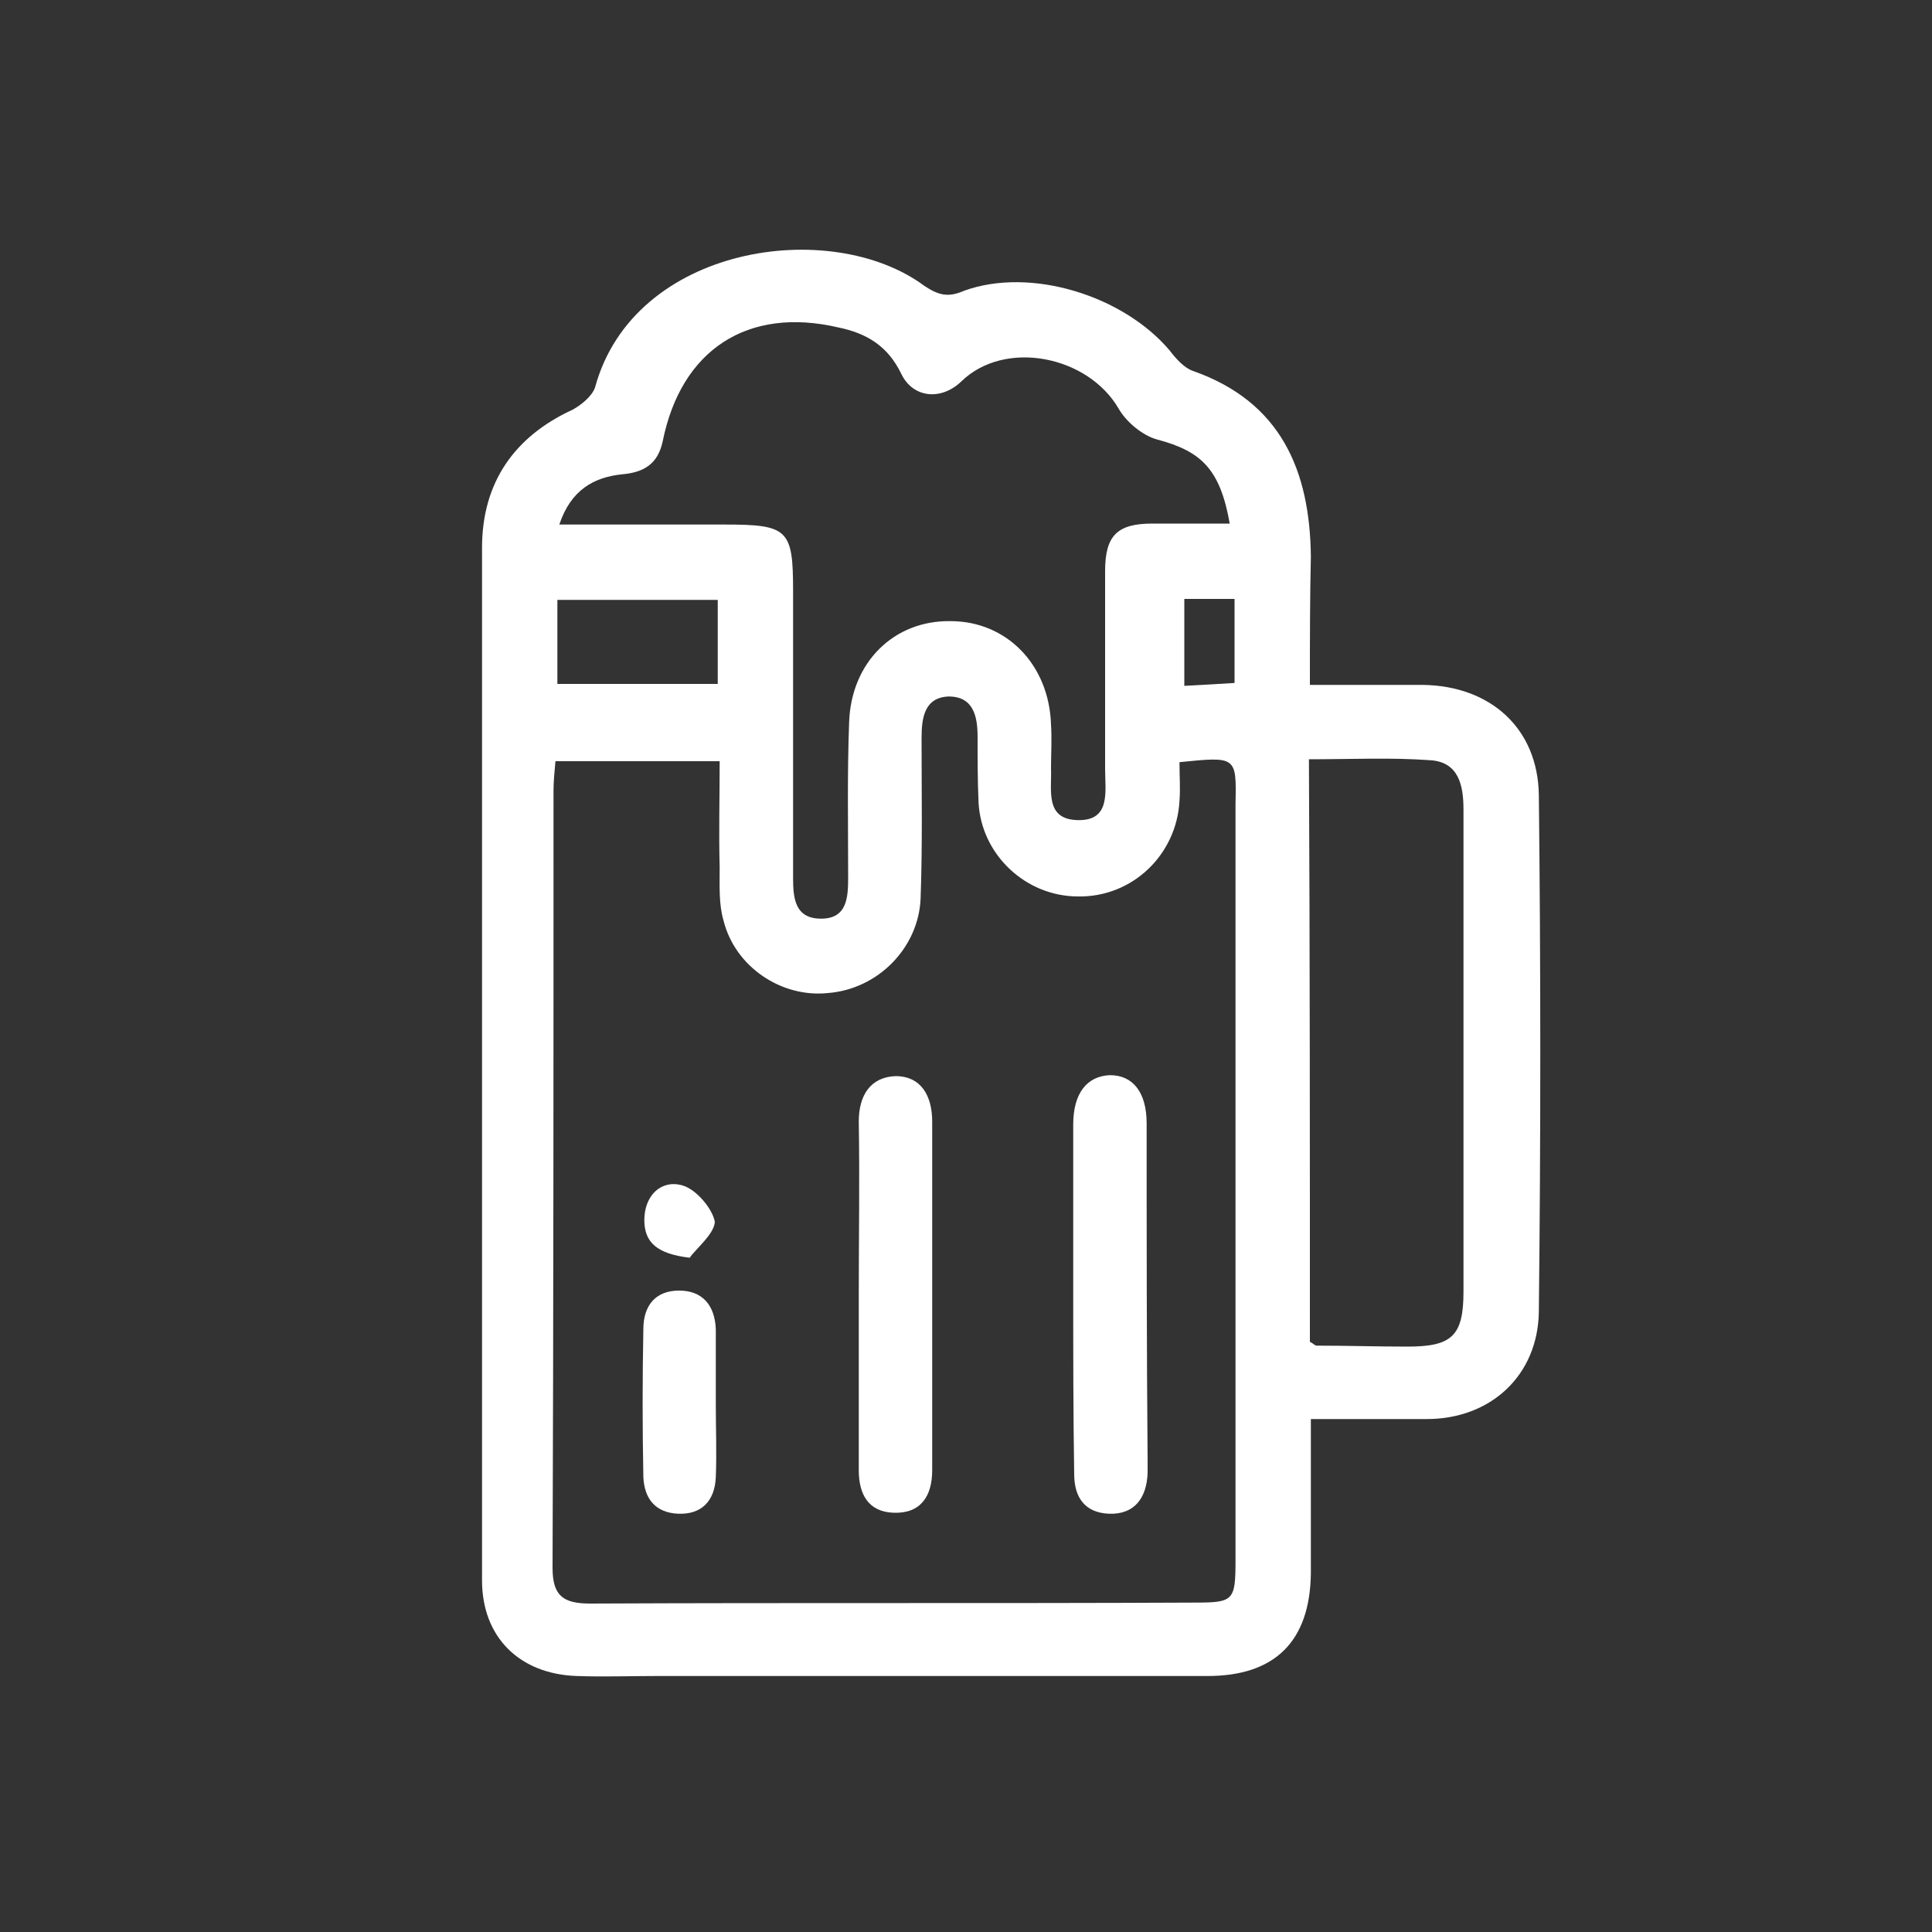 <?xml version="1.0" encoding="utf-8"?>
<!-- Generator: Adobe Illustrator 27.4.0, SVG Export Plug-In . SVG Version: 6.00 Build 0)  -->
<svg version="1.1" id="Layer_1" xmlns="http://www.w3.org/2000/svg" xmlns:xlink="http://www.w3.org/1999/xlink" x="0px" y="0px"
	 viewBox="0 0 200 200" style="enable-background:new 0 0 200 200;" xml:space="preserve">
<rect x="0" y="0" width="200" height="200" fill="#333333" stroke="none"/>
<style type="text/css">
	.st0{fill:#FFFFFF;}
</style>
<g id="VbPk8u_00000065794530178395776730000012200661542770195375_">
	<g>
		<path class="st0" d="M135.6,70.9c4.3,0,8,0,11.7,0c7,0.1,11.9,4.5,12,11.4c0.2,17.8,0.2,35.7,0,53.5c-0.1,6.6-5,11.1-11.6,11.1
			c-3.8,0-7.6,0-12,0c0,2.7,0,5.3,0,7.8c0,2.7,0,5.4,0,8.2c-0.1,7-3.7,10.6-10.7,10.6c-19.1,0-38,0-57.1,0c-2.7,0-5.4,0.1-8.2,0
			c-5.9-0.2-9.8-4-9.8-9.9c0-35.7,0-71.3,0-106.9c0-6.7,3.3-11.5,9.4-14.3c0.9-0.5,2-1.4,2.3-2.3c4-14.7,24.4-17.7,34.1-10.5
			c1.5,1,2.5,1.2,4.1,0.5c6.9-2.5,16.5,0.5,21.3,6.2c0.6,0.8,1.5,1.8,2.4,2.1c9.1,3.2,12.1,10.3,12.2,19.2
			C135.6,61.9,135.6,66.2,135.6,70.9z M122.1,78.9c0,1.5,0.1,2.7,0,4c-0.3,5.6-4.9,10-10.5,9.9c-5.4,0-10-4.3-10.3-9.7
			c-0.1-2.3-0.1-4.5-0.1-6.8c0-2.1-0.4-4.2-3-4.2c-2.5,0.1-2.8,2.2-2.8,4.3c0,5.5,0.1,11.1-0.1,16.6c-0.2,5.1-4.4,9.4-9.6,9.8
			c-4.8,0.5-9.6-2.7-10.8-7.5c-0.5-1.7-0.4-3.6-0.4-5.5c-0.1-3.6,0-7.3,0-11c-6,0-11.3,0-17,0c-0.1,1.1-0.2,2.1-0.2,3
			c0,26.9,0,53.7-0.1,80.5c0,2.9,1.1,3.7,3.9,3.7c20.9-0.1,41.8,0,62.6-0.1c4,0,4.2-0.2,4.2-4.4c0-26.1,0-52.2,0-78.3
			C128,78.3,128,78.3,122.1,78.9z M57.9,54.3c6,0,11.5,0,17.1,0c6.6,0,7.1,0.5,7.1,6.9c0,9.9,0,19.8,0,29.7c0,2.1,0.2,4.2,2.9,4.2
			s2.8-2.2,2.8-4.3c0-5.4-0.1-10.6,0.1-16c0.2-6.3,4.7-10.6,10.5-10.5c5.8,0,10.2,4.5,10.4,10.7c0.1,1.5,0,3.1,0,4.5
			c0.1,2.3-0.7,5.4,2.9,5.4c3.3,0,2.7-3,2.7-5.3c0-6.8,0-13.7,0-20.5c0-3.7,1.3-4.9,4.9-4.9c2.6,0,5.3,0,8,0c-1-5.7-3-7.5-7.5-8.7
			c-1.5-0.4-3.2-1.8-4-3.2c-3.2-5.5-11.8-7.2-16.3-2.8c-2.1,2-5,1.7-6.2-0.8c-1.4-2.9-3.6-4.2-6.5-4.8c-9.4-2.2-16.3,2.3-18.2,11.8
			c-0.5,2.3-1.9,3.2-4.2,3.4C61.5,49.4,59.1,50.7,57.9,54.3z M135.6,138.9c0.4,0.2,0.5,0.4,0.7,0.4c3.2,0,6.3,0.1,9.4,0.1
			c4.6,0,5.8-1.1,5.8-5.7c0-7.1,0-14.2,0-21.2c0-9.5,0-19.2,0-28.7c0-2.5-0.5-4.9-3.4-5.1c-4.1-0.3-8.2-0.1-12.6-0.1
			C135.6,99,135.6,118.9,135.6,138.9z M74.3,70.8c0-3.2,0-5.9,0-8.7c-5.7,0-11.2,0-16.6,0c0,3.1,0,5.8,0,8.7
			C63.3,70.8,68.7,70.8,74.3,70.8z M122.6,62c0,3.3,0,6,0,9c2-0.1,3.5-0.2,5.2-0.3c0-3.1,0-5.8,0-8.7C125.9,62,124.2,62,122.6,62z"
			/>
		<path class="st0" d="M111.1,134c0-5.9,0-11.7,0-17.6c0-3.2,1.4-5,3.8-5.1c2.4,0,3.8,1.8,3.8,5c0,11.6,0,23.2,0.1,34.9
			c0,0.5,0,0.9,0,1.3c-0.1,2.5-1.3,4.3-4,4.2c-2.5-0.1-3.6-1.7-3.6-4.1C111.1,146.4,111.1,140.2,111.1,134L111.1,134z"/>
		<path class="st0" d="M88.9,134c0-6,0.1-11.9,0-17.9c0-2.7,1.2-4.6,3.8-4.7c2.7,0,3.8,2.1,3.8,4.7c0,12.1,0,24.1,0,36.1
			c0,2.7-1.2,4.5-4,4.4c-2.6-0.1-3.6-1.9-3.6-4.4C88.9,146.2,88.9,140.1,88.9,134z"/>
		<path class="st0" d="M74.1,145.4c0,2.5,0.1,5,0,7.5s-1.5,3.9-3.9,3.8c-2.3-0.1-3.5-1.5-3.6-3.8c-0.1-5.1-0.1-10.2,0-15.3
			c0-2.5,1.3-4,3.7-4c2.4,0,3.7,1.5,3.8,4C74.1,140.2,74.1,142.7,74.1,145.4z"/>
		<path class="st0" d="M71.4,130.2c-3.4-0.4-4.7-1.6-4.7-3.9c0-2.5,1.7-4.2,3.9-3.6c1.5,0.4,3.2,2.5,3.4,3.8
			C73.9,127.8,72,129.3,71.4,130.2z"/>
	</g>
</g>
</svg>
